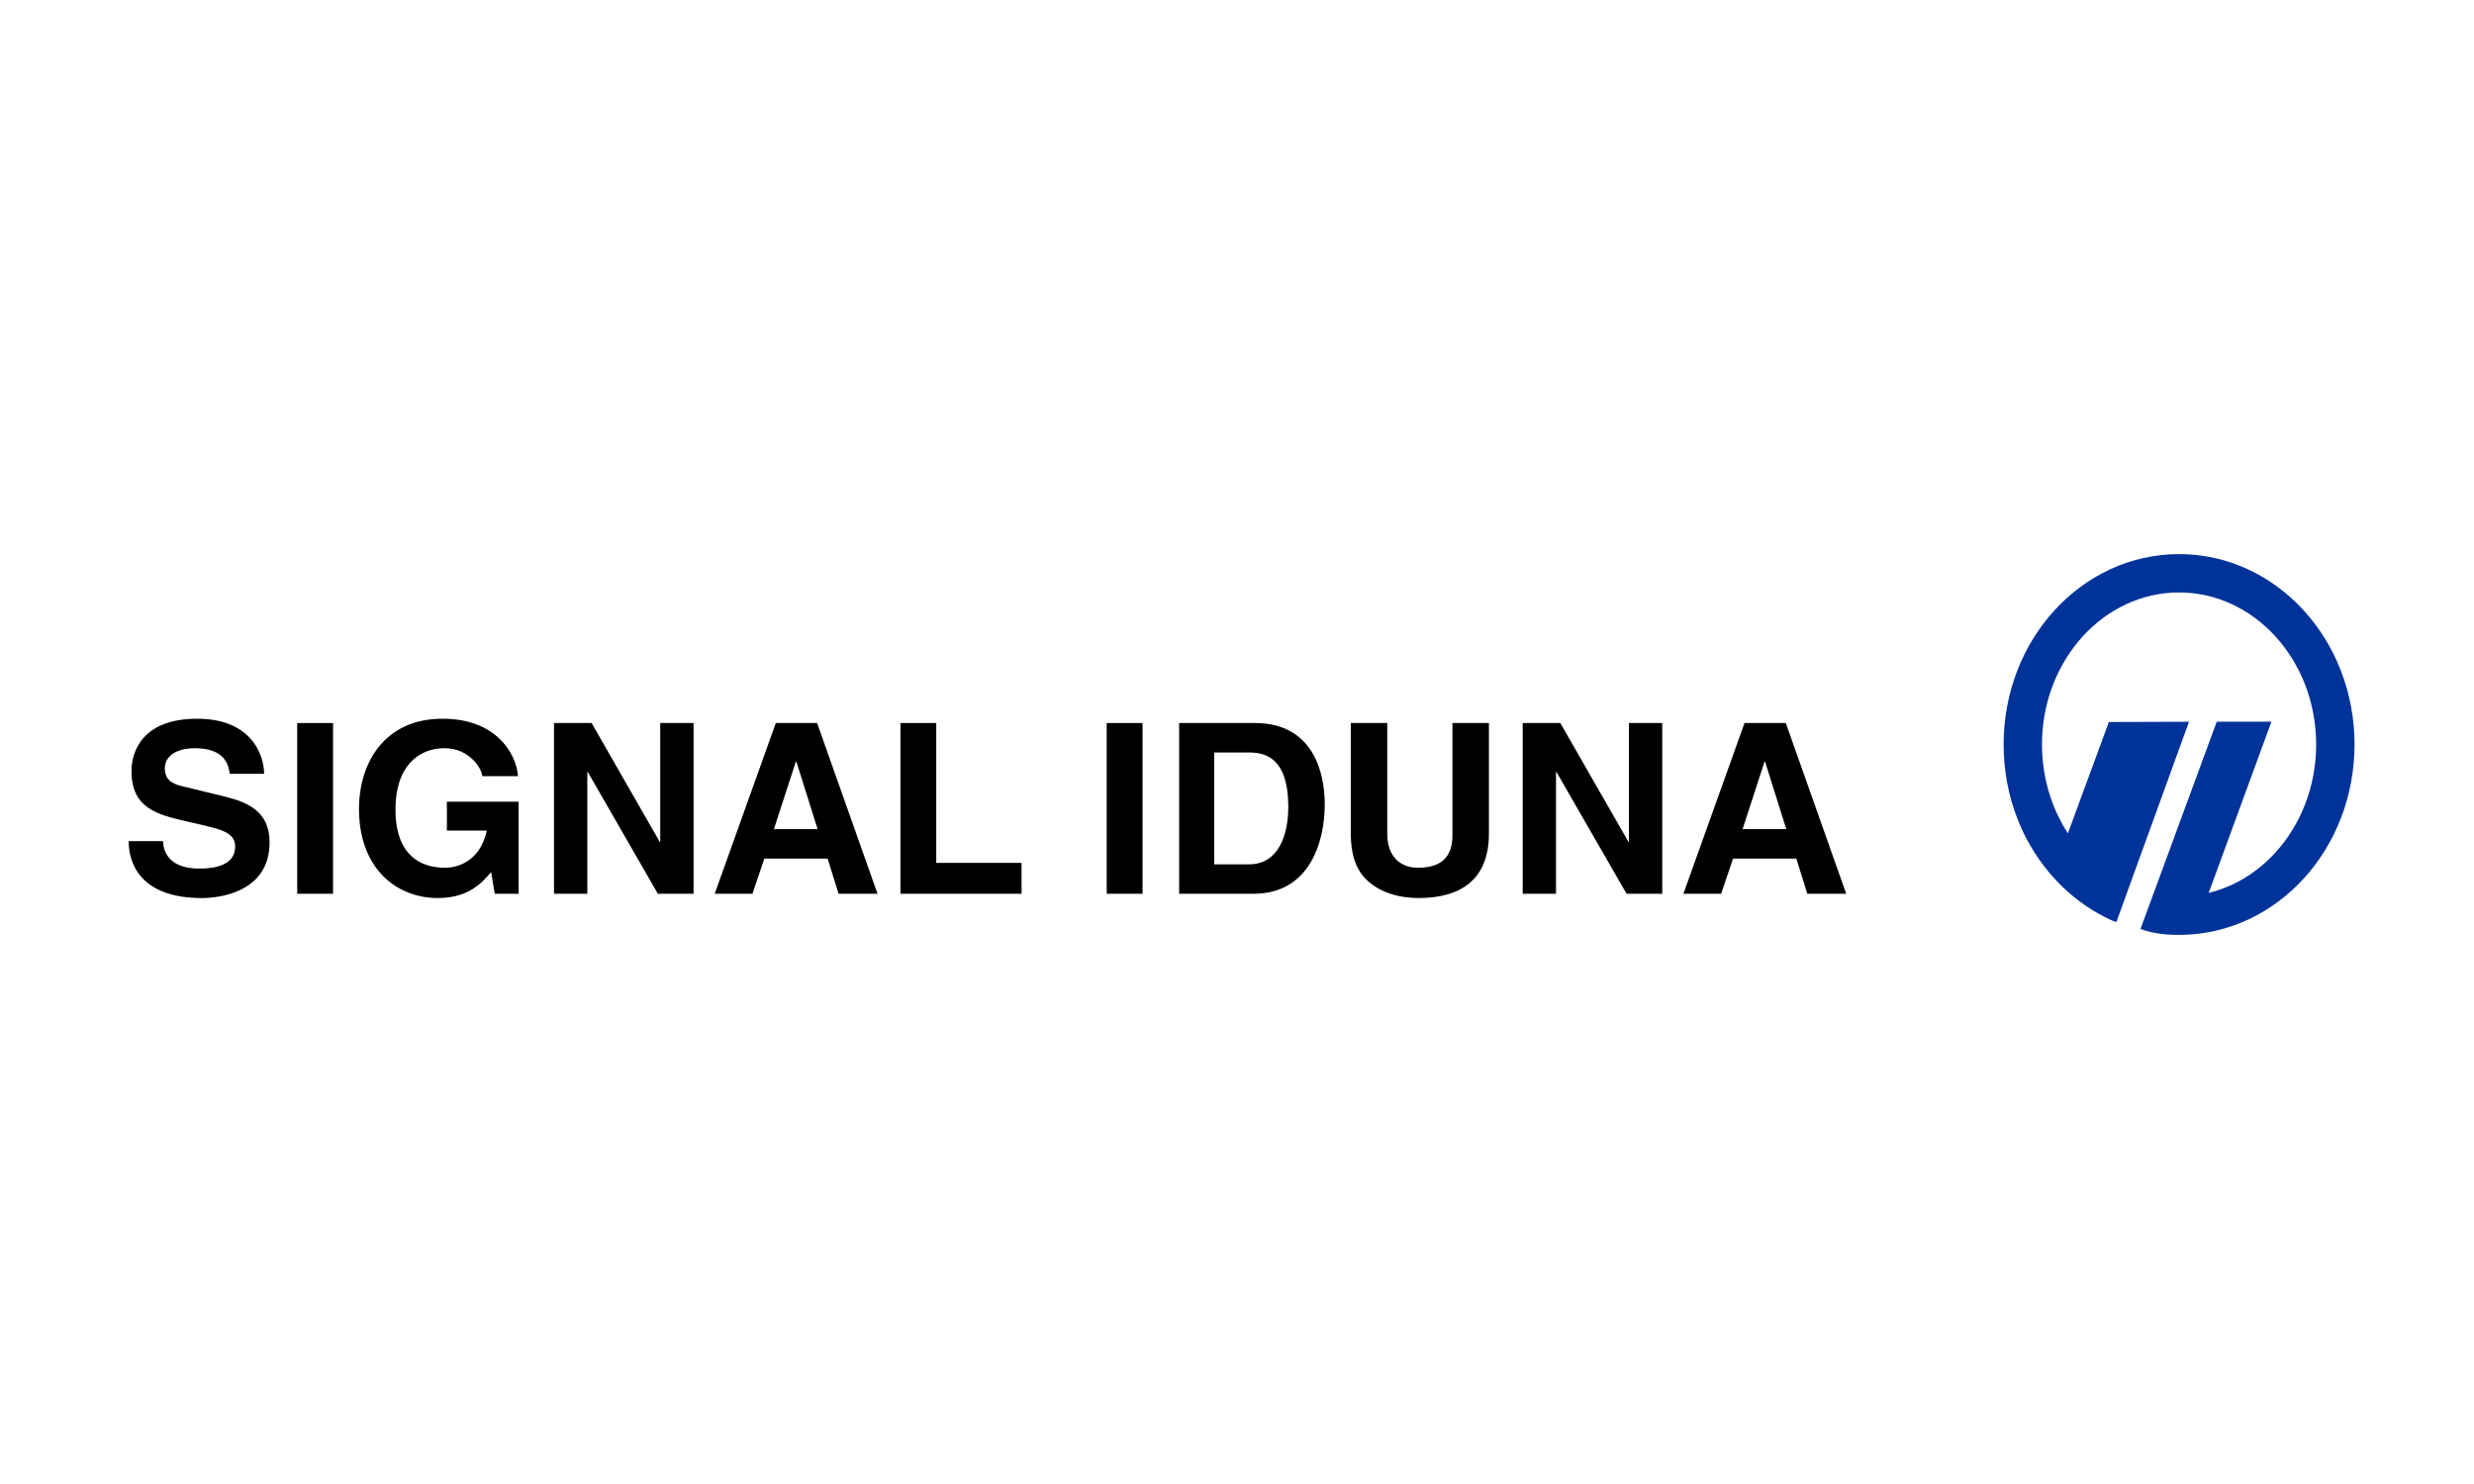 <?xml version="1.0" encoding="UTF-8"?>
<svg width="250px" height="150px" viewBox="0 0 250 150" version="1.1" xmlns="http://www.w3.org/2000/svg" xmlns:xlink="http://www.w3.org/1999/xlink">
    <!-- Generator: Sketch 61 (89581) - https://sketch.com -->
    <title>signal_iduna_gruppe</title>
    <desc>Created with Sketch.</desc>
    <g id="Corporates" stroke="none" stroke-width="1" fill="none" fill-rule="evenodd">
        <g id="signal_iduna_gruppe" fill-rule="nonzero">
            <g id="Signal-iduna" transform="translate(13, 56)">
                <g id="g8" transform="translate(189.42, 0)" fill="#003399">
                    <path d="M21.585,16.946 L27.111,16.946 L20.769,34.256 C23.36,33.622 25.684,32.179 27.507,30.179 C30.053,27.39 31.628,23.527 31.629,19.255 L31.622,19.255 L31.622,19.25 L31.622,19.248 L31.629,19.248 C31.629,14.976 30.052,11.112 27.505,8.321 C25.005,5.581 21.565,3.885 17.781,3.884 L17.781,3.892 L17.777,3.892 L17.774,3.892 L17.774,3.884 C13.989,3.884 10.548,5.581 8.047,8.322 C5.501,11.113 3.925,14.975 3.924,19.245 L3.931,19.245 L3.931,19.25 L3.931,19.256 L3.924,19.256 C3.925,21.43 4.336,23.505 5.078,25.389 C5.31,25.979 5.585,26.567 5.9,27.149 L5.9,27.154 C6.101,27.524 6.316,27.884 6.542,28.234 L10.682,16.98 L18.78,16.955 L11.44,37.201 C11.213,37.126 11.081,37.078 10.866,36.981 C7.343,35.361 4.404,32.544 2.483,29.002 L2.479,29.002 C2.106,28.314 1.766,27.582 1.46,26.804 C0.552,24.495 0.048,21.942 0.047,19.257 L0.039,19.257 L0.039,19.25 L0.039,19.245 L0.047,19.245 C0.048,13.966 2.007,9.179 5.172,5.708 C8.386,2.187 12.842,0.007 17.775,0.007 L17.775,0 L17.777,0 L17.781,0 L17.781,0.007 C22.713,0.009 27.166,2.187 30.379,5.707 C33.547,9.177 35.505,13.966 35.507,19.248 L35.514,19.248 L35.514,19.25 L35.514,19.256 L35.507,19.256 C35.505,24.538 33.547,29.324 30.381,32.794 C27.253,36.224 22.946,38.378 18.166,38.491 C16.619,38.526 15.188,38.389 13.878,37.896 L21.585,16.946 L21.585,16.946 Z" id="path10"></path>
                </g>
                <path d="M3.477,29.017 C3.502,29.977 3.983,31.796 7.144,31.796 C8.859,31.796 10.765,31.389 10.765,29.567 C10.765,28.227 9.462,27.867 7.634,27.437 L5.777,27.005 C2.98,26.357 0.288,25.737 0.288,21.95 C0.288,20.035 1.321,16.648 6.935,16.648 C12.241,16.648 13.666,20.105 13.691,22.215 L10.214,22.215 C10.116,21.448 9.829,19.627 6.668,19.627 C5.294,19.627 3.655,20.13 3.655,21.688 C3.655,23.03 4.763,23.315 5.485,23.485 L9.703,24.512 C12.069,25.09 14.241,26.047 14.241,29.137 C14.241,34.319 8.93,34.774 7.411,34.774 C1.086,34.774 0,31.149 0,29.017 L3.477,29.017 L3.477,29.017 Z" id="path12" fill="#000000"></path>
                <polygon id="polygon14" fill="#000000" points="17.033 17.083 20.655 17.083 20.655 34.339 17.033 34.339"></polygon>
                <path d="M32.159,25.035 L39.408,25.035 L39.408,34.339 L36.991,34.339 L36.629,32.147 C35.71,33.207 34.381,34.772 31.237,34.772 C27.059,34.772 23.278,31.784 23.278,25.758 C23.278,21.063 25.902,16.626 31.744,16.648 C37.056,16.648 39.156,20.083 39.348,22.45 L35.729,22.45 C35.729,21.78 34.496,19.627 31.919,19.627 C29.344,19.627 26.962,21.398 26.962,25.805 C26.962,30.497 29.537,31.712 31.99,31.712 C32.787,31.712 35.445,31.402 36.194,27.95 L32.159,27.95 L32.159,25.035 L32.159,25.035 Z" id="path16" fill="#000000"></path>
                <polygon id="polygon18" fill="#000000" points="53.717 17.083 57.084 17.083 57.084 34.339 53.477 34.339 46.398 22.035 46.349 22.035 46.349 34.339 42.983 34.339 42.983 17.083 46.783 17.083 53.669 29.099 53.717 29.099"></polygon>
                <path d="M67.423,20.978 L67.473,20.978 L69.619,27.807 L65.204,27.807 L67.423,20.978 L67.423,20.978 Z M64.239,30.784 L70.631,30.784 L71.741,34.339 L75.673,34.339 L69.57,17.083 L65.397,17.083 L59.222,34.339 L63.033,34.339 L64.239,30.784 L64.239,30.784 Z" id="path20" fill="#000000"></path>
                <polygon id="polygon22" fill="#000000" points="81.609 31.219 90.228 31.219 90.228 34.339 77.989 34.339 77.989 17.083 81.609 17.083"></polygon>
                <polygon id="polygon24" fill="#000000" points="98.832 17.083 102.454 17.083 102.454 34.339 98.832 34.339"></polygon>
                <path d="M109.698,20.06 L113.185,20.06 C114.737,20.06 117.183,20.469 117.183,25.567 C117.183,28.405 116.189,31.364 113.233,31.364 L109.698,31.364 L109.698,20.06 L109.698,20.06 Z M106.156,34.339 L113.67,34.339 C119.398,34.339 120.868,29.004 120.868,25.302 C120.868,22.033 119.663,17.083 113.815,17.083 L106.156,17.083 L106.156,34.339 L106.156,34.339 Z" id="path26" fill="#000000"></path>
                <path d="M137.455,28.282 C137.455,32.819 134.71,34.771 130.345,34.771 C128.752,34.771 126.389,34.386 124.848,32.674 C123.908,31.617 123.548,30.224 123.499,28.499 L123.499,17.083 L127.184,17.083 L127.184,28.259 C127.184,30.657 128.583,31.711 130.272,31.711 C132.757,31.711 133.771,30.511 133.771,28.427 L133.771,17.083 L137.455,17.083 L137.455,28.282 L137.455,28.282 Z" id="path28" fill="#000000"></path>
                <polygon id="polygon30" fill="#000000" points="151.605 17.083 154.971 17.083 154.971 34.339 151.364 34.339 144.285 22.035 144.236 22.035 144.236 34.339 140.87 34.339 140.87 17.083 144.672 17.083 151.558 29.099 151.605 29.099"></polygon>
                <path d="M165.311,20.978 L165.36,20.978 L167.506,27.807 L163.091,27.807 L165.311,20.978 L165.311,20.978 Z M162.126,30.784 L168.52,30.784 L169.63,34.339 L173.562,34.339 L167.457,17.083 L163.285,17.083 L157.109,34.339 L160.922,34.339 L162.126,30.784 L162.126,30.784 Z" id="path32" fill="#000000"></path>
            </g>
        </g>
    </g>
</svg>